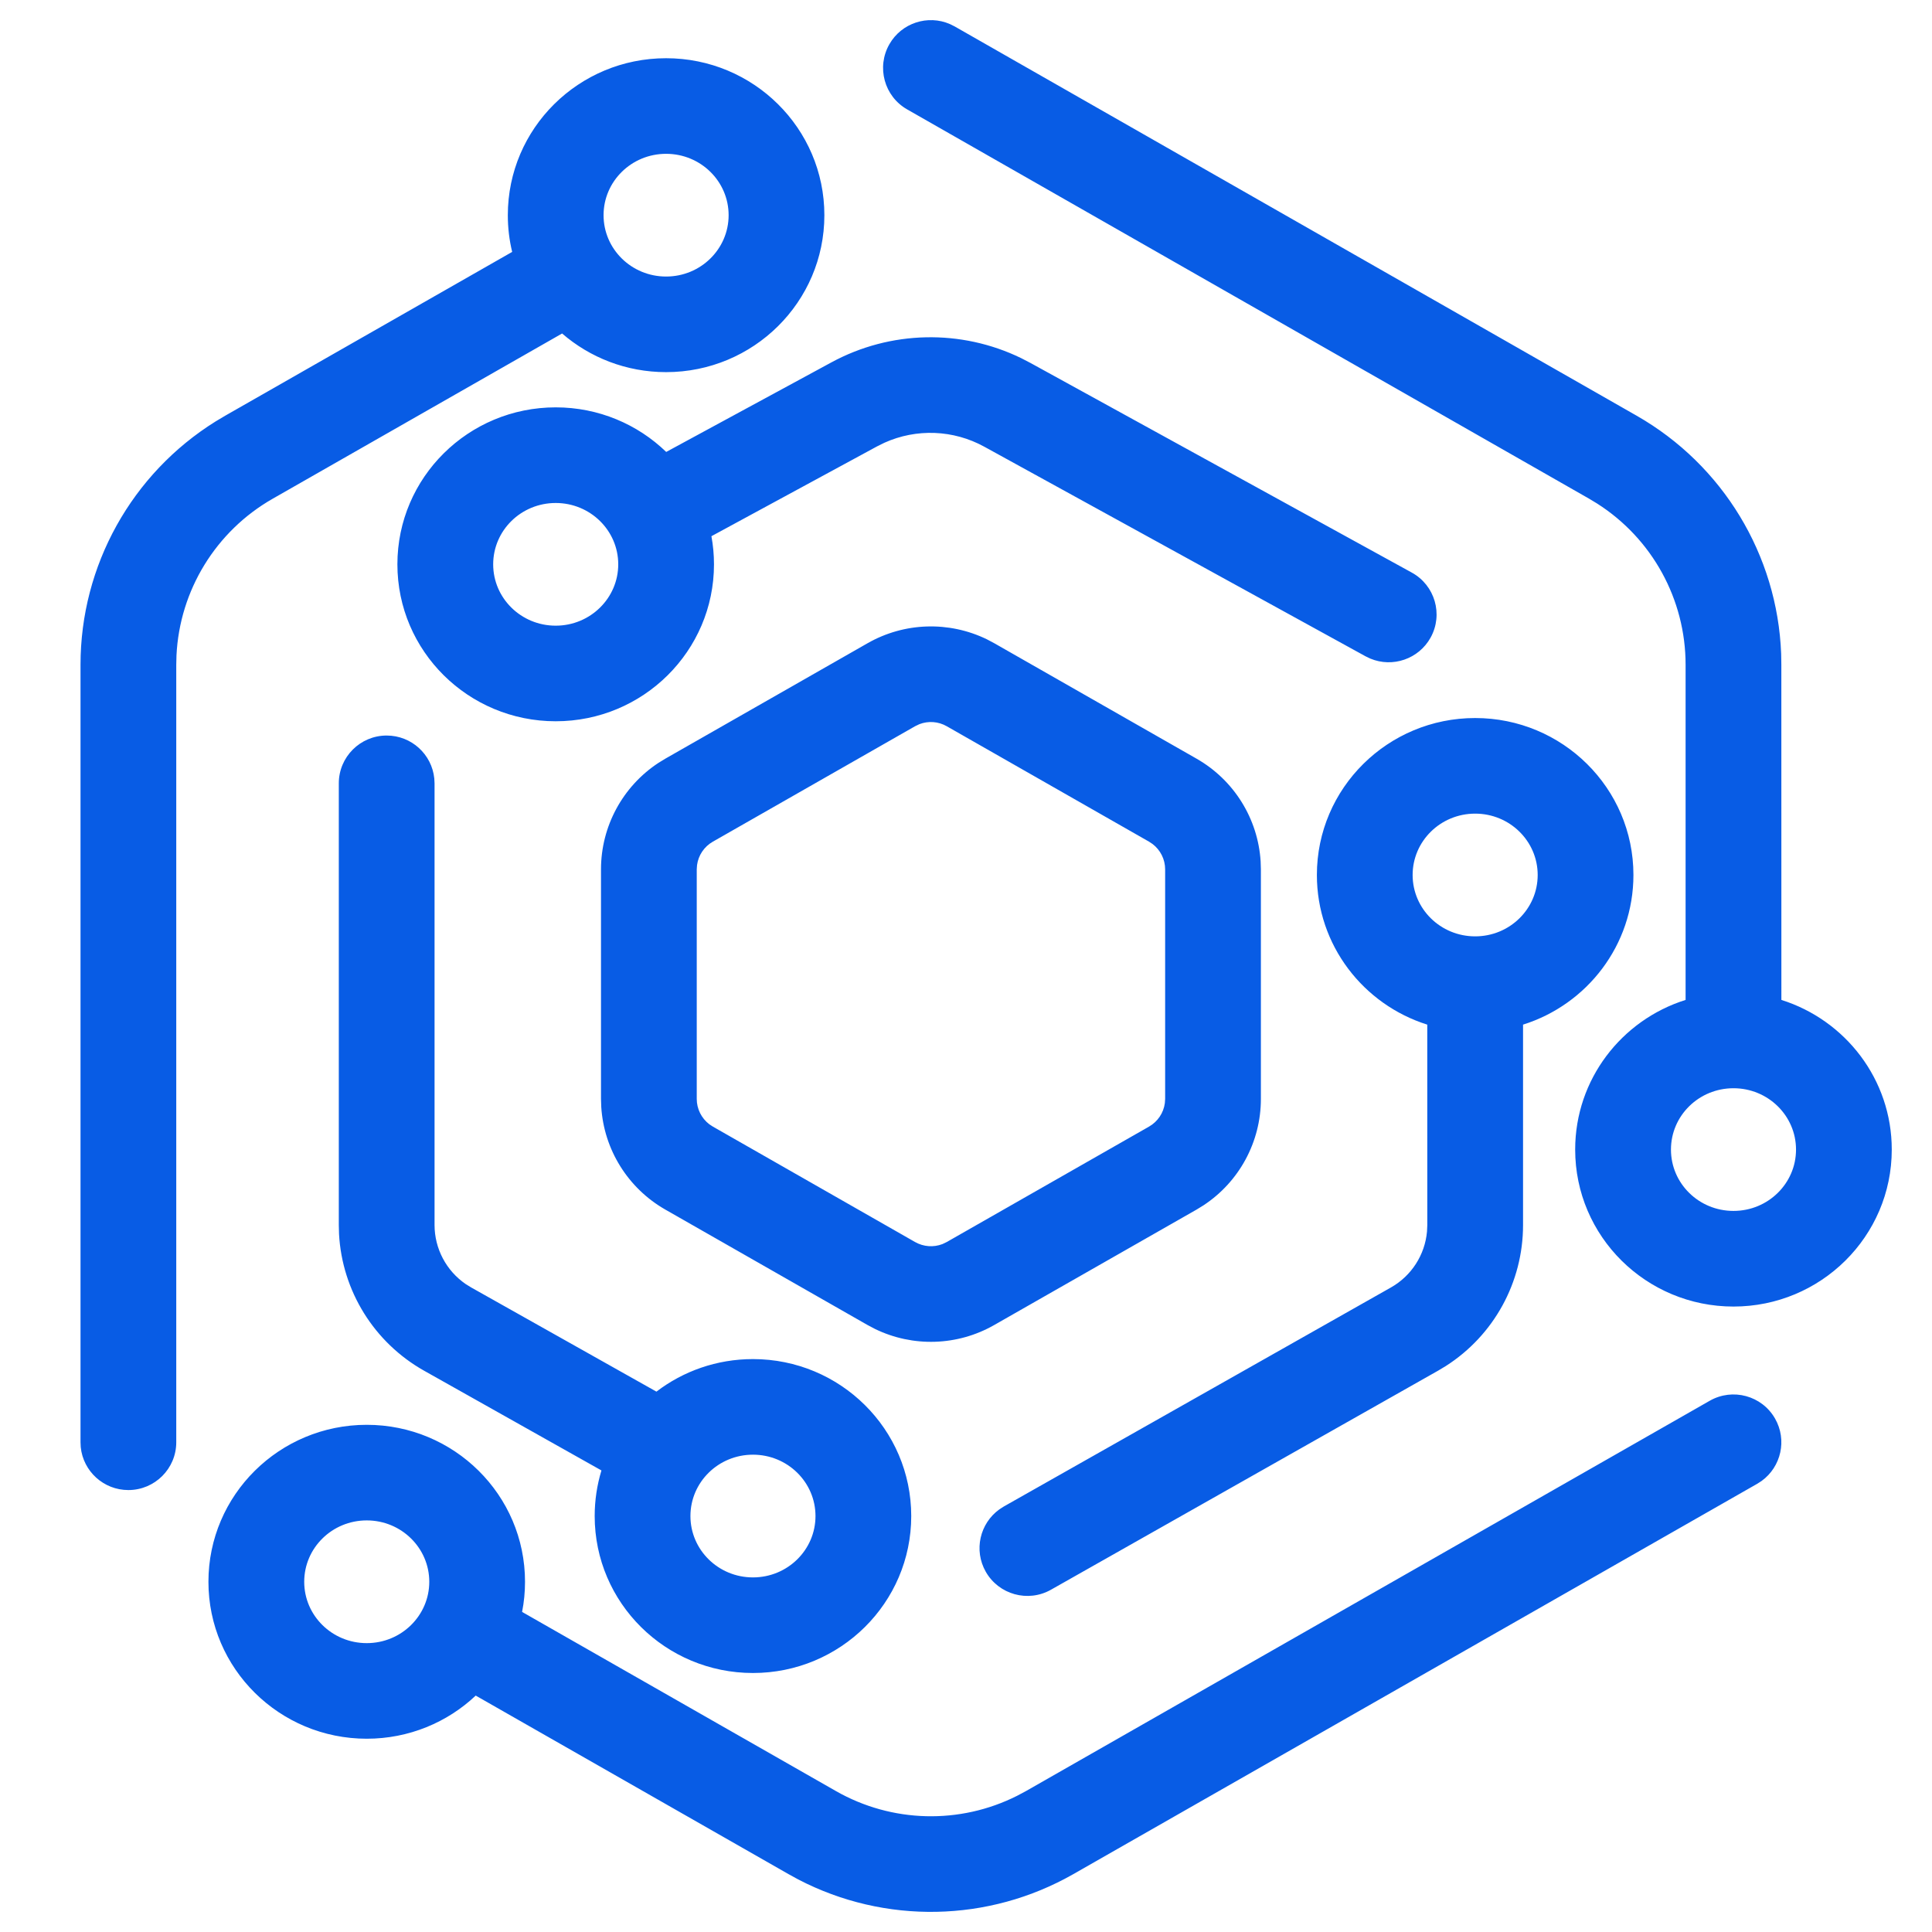 <?xml version="1.0" encoding="UTF-8"?>
<svg width="52px" height="52px" viewBox="0 0 52 52" version="1.1" xmlns="http://www.w3.org/2000/svg" xmlns:xlink="http://www.w3.org/1999/xlink">
    <title>Core-Digital-Icon</title>
    <g id="Page-1" stroke="none" stroke-width="1" fill="none" fill-rule="evenodd">
        <g id="JH-WebGuidelines-06-UI-Copy-2" transform="translate(-237, -571)">
            <g id="Core-Digital-Icon" transform="translate(237, 571)">
                <rect id="Rectangle" x="0" y="0" width="52" height="52"></rect>
                <path d="M47.775,38.18 C48.105,38.756 47.94,39.479 47.414,39.86 L47.296,39.936 L28.893,50.44 C26.604,51.747 23.812,51.796 21.485,50.586 L21.219,50.44 L12.804,45.637 C12.04,46.357 11.007,46.798 9.871,46.798 C7.52,46.798 5.61,44.91 5.61,42.574 C5.61,40.237 7.52,38.349 9.871,38.349 C12.221,38.349 14.131,40.237 14.131,42.574 C14.131,42.851 14.104,43.123 14.052,43.385 L22.498,48.206 C24.004,49.066 25.836,49.109 27.374,48.335 L27.614,48.207 L46.017,37.702 C46.635,37.349 47.422,37.563 47.775,38.18 Z M10.407,19.797 C11.075,19.797 11.623,20.303 11.689,20.952 L11.696,21.083 L11.696,32.97 C11.696,33.608 12.012,34.202 12.533,34.56 L12.68,34.651 L17.668,37.456 C18.387,36.907 19.288,36.58 20.266,36.58 C22.616,36.58 24.526,38.468 24.526,40.805 C24.526,43.141 22.616,45.029 20.266,45.029 C17.915,45.029 16.006,43.141 16.006,40.805 C16.006,40.378 16.07,39.966 16.188,39.577 L11.415,36.893 C10.068,36.135 9.208,34.744 9.125,33.213 L9.119,32.97 L9.119,21.083 C9.119,20.373 9.696,19.797 10.407,19.797 Z M9.871,40.922 C8.938,40.922 8.188,41.664 8.188,42.574 C8.188,43.483 8.938,44.225 9.871,44.225 C10.803,44.225 11.554,43.483 11.554,42.574 C11.554,41.664 10.803,40.922 9.871,40.922 Z M39.704,19.326 C42.055,19.326 43.964,21.214 43.964,23.55 C43.964,25.44 42.715,27.037 40.993,27.578 L40.993,32.974 C40.993,34.515 40.205,35.943 38.914,36.767 L38.706,36.892 L28.288,42.787 C27.669,43.138 26.882,42.92 26.531,42.302 C26.204,41.725 26.372,41.003 26.899,40.624 L27.017,40.548 L37.436,34.653 C37.991,34.339 38.352,33.774 38.408,33.147 L38.416,32.974 L38.415,27.578 C36.694,27.037 35.444,25.44 35.444,23.55 C35.444,21.214 37.354,19.326 39.704,19.326 Z M20.266,39.153 C19.333,39.153 18.583,39.895 18.583,40.805 C18.583,41.714 19.333,42.456 20.266,42.456 C21.199,42.456 21.949,41.714 21.949,40.805 C21.949,39.895 21.199,39.153 20.266,39.153 Z M17.928,1.567 C20.278,1.567 22.188,3.455 22.188,5.792 C22.188,8.128 20.278,10.016 17.928,10.016 C16.857,10.016 15.878,9.624 15.129,8.976 L7.34,13.423 C5.807,14.298 4.835,15.891 4.75,17.64 L4.744,17.891 L4.744,38.819 C4.744,39.529 4.167,40.105 3.455,40.105 C2.788,40.105 2.239,39.599 2.173,38.95 L2.167,38.819 L2.167,17.891 C2.167,15.22 3.548,12.747 5.806,11.341 L6.061,11.189 L13.785,6.78 C13.708,6.463 13.668,6.132 13.668,5.792 C13.668,3.455 15.577,1.567 17.928,1.567 Z M26.56,17.206 L26.76,17.312 L32.206,20.42 C33.213,20.995 33.858,22.035 33.93,23.182 L33.937,23.399 L33.937,29.577 C33.937,30.736 33.352,31.811 32.39,32.443 L32.206,32.556 L26.76,35.663 C25.77,36.229 24.568,36.264 23.551,35.769 L23.35,35.663 L17.907,32.556 C16.9,31.981 16.255,30.94 16.183,29.794 L16.176,29.578 L16.176,23.398 C16.176,22.24 16.761,21.165 17.722,20.533 L17.907,20.42 L23.35,17.313 C24.341,16.747 25.543,16.712 26.56,17.206 Z M25.57,0.649 L25.696,0.712 L44.051,11.189 C46.373,12.515 47.838,14.94 47.94,17.595 L47.945,17.891 L47.946,26.913 C49.667,27.455 50.917,29.051 50.917,30.941 C50.917,33.277 49.007,35.166 46.657,35.166 C44.306,35.166 42.396,33.277 42.396,30.941 C42.396,29.051 43.646,27.454 45.368,26.913 L45.368,17.891 C45.368,16.128 44.466,14.495 42.987,13.553 L42.772,13.423 L24.417,2.945 C23.799,2.593 23.585,1.807 23.938,1.19 C24.267,0.614 24.975,0.389 25.57,0.649 Z M24.746,19.491 L24.629,19.547 L19.186,22.654 C18.952,22.787 18.796,23.022 18.761,23.284 L18.753,23.398 L18.753,29.578 C18.753,29.847 18.88,30.098 19.09,30.259 L19.186,30.322 L24.629,33.429 C24.856,33.558 25.126,33.577 25.365,33.485 L25.482,33.429 L30.927,30.322 C31.161,30.188 31.317,29.954 31.352,29.691 L31.36,29.577 L31.36,23.399 C31.36,23.129 31.233,22.878 31.022,22.717 L30.927,22.654 L25.482,19.547 C25.255,19.417 24.985,19.399 24.746,19.491 Z M46.657,29.29 C45.724,29.29 44.974,30.031 44.974,30.941 C44.974,31.851 45.724,32.592 46.657,32.592 C47.589,32.592 48.34,31.851 48.34,30.941 C48.34,30.031 47.589,29.29 46.657,29.29 Z M39.704,21.899 C38.771,21.899 38.021,22.641 38.021,23.55 C38.021,24.46 38.771,25.202 39.704,25.202 C40.637,25.202 41.387,24.46 41.387,23.55 C41.387,22.641 40.637,21.899 39.704,21.899 Z M27.482,9.638 L27.735,9.769 L37.998,15.411 C38.622,15.754 38.849,16.536 38.506,17.159 C38.185,17.74 37.481,17.976 36.882,17.726 L36.755,17.665 L26.492,12.023 C25.659,11.565 24.662,11.529 23.803,11.917 L23.607,12.014 L19.148,14.432 C19.193,14.677 19.217,14.93 19.217,15.189 C19.217,17.525 17.307,19.413 14.957,19.413 C12.606,19.413 10.696,17.525 10.696,15.189 C10.696,12.852 12.606,10.964 14.957,10.964 C16.113,10.964 17.163,11.421 17.931,12.164 L22.378,9.753 C23.966,8.892 25.868,8.854 27.482,9.638 Z M14.957,13.538 C14.024,13.538 13.274,14.279 13.274,15.189 C13.274,16.098 14.024,16.84 14.957,16.84 C15.889,16.84 16.64,16.098 16.64,15.189 C16.64,14.279 15.889,13.538 14.957,13.538 Z M17.928,4.14 C16.995,4.14 16.245,4.882 16.245,5.792 C16.245,6.701 16.995,7.443 17.928,7.443 C18.861,7.443 19.611,6.701 19.611,5.792 C19.611,4.882 18.861,4.14 17.928,4.14 Z" id="Combined-Shape" fill="#085CE5" fill-rule="nonzero"></path>
            </g>
        </g>
    </g>
</svg>